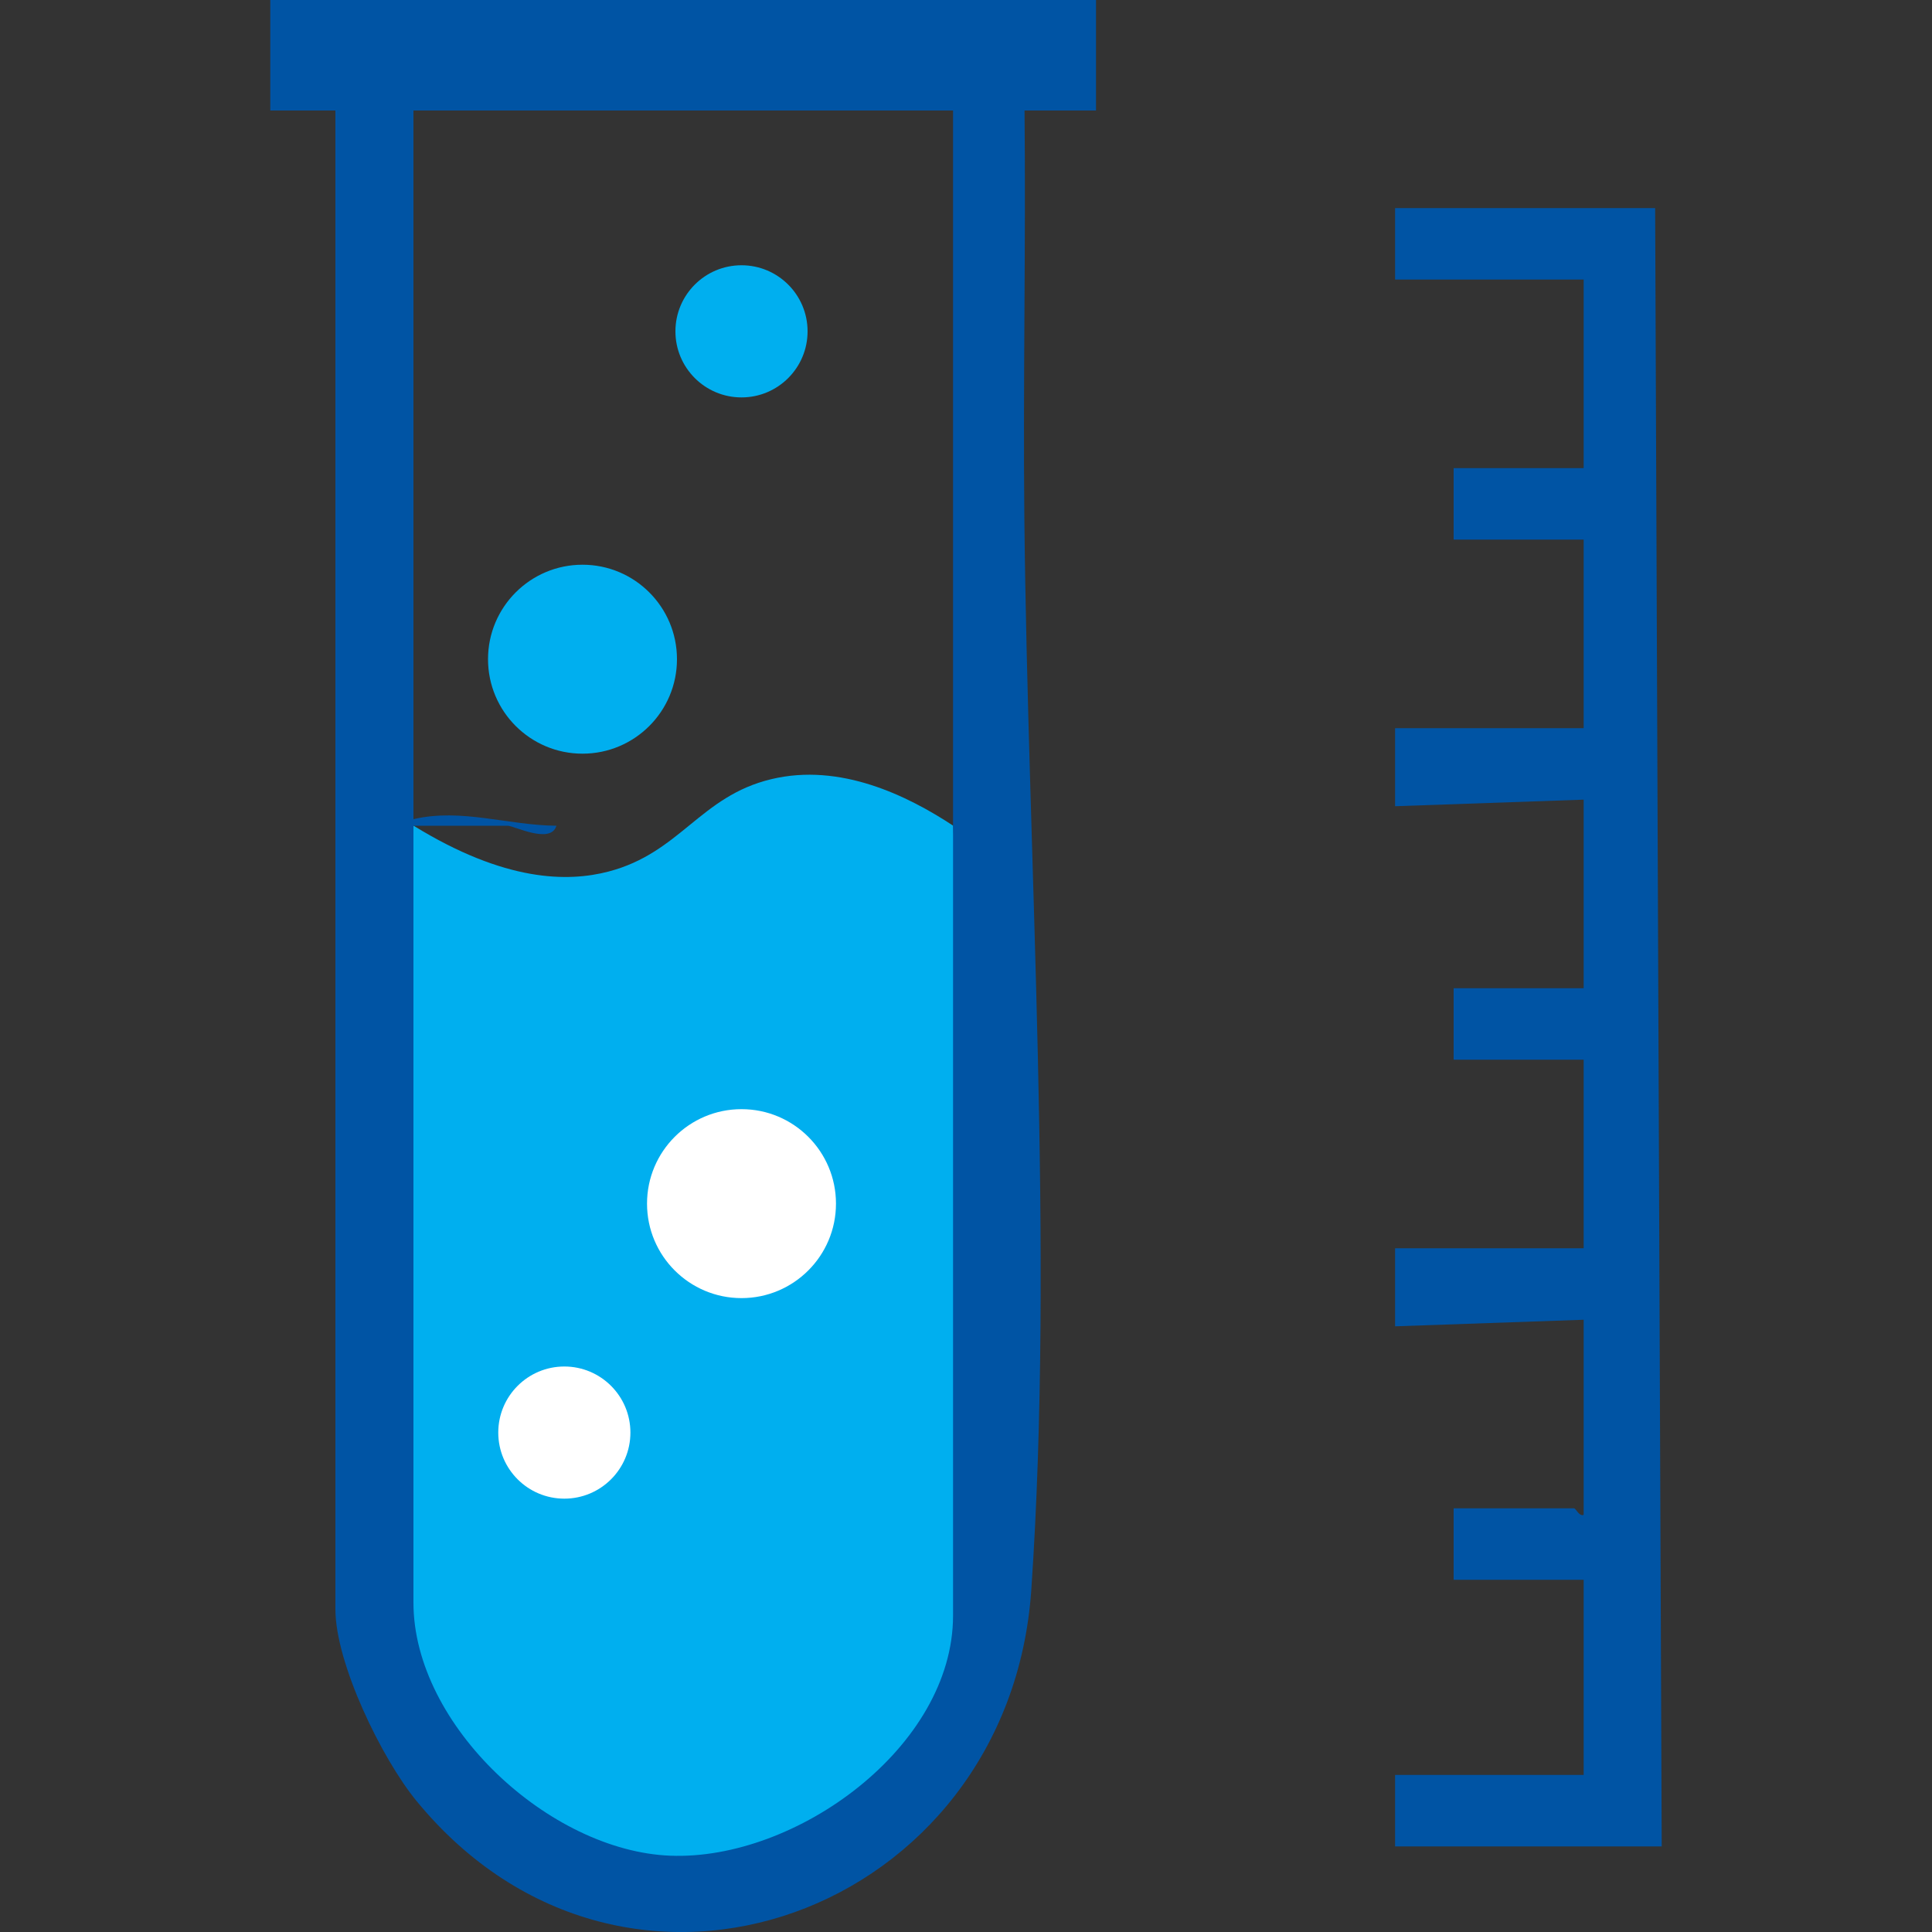 <svg xmlns="http://www.w3.org/2000/svg" id="Layer_1" data-name="Layer 1" viewBox="0 0 100 100"><rect x="0" y="0" width="100" height="100" fill="#333333" stroke="none"/><defs><style>      .cls-1 {        fill: #fff;      }      .cls-2 {        fill: #00afef;      }      .cls-3 {        fill: #0054a4;      }    </style></defs><path class="cls-2" d="M21.4,42.74c-.6,14.68-1.21,29.37-1.81,44.05,2.54,7.33,9.83,11.9,17.33,11.01,7.02-.84,12.78-6.31,14.06-13.45-.55-13.87-1.09-27.74-1.64-41.61-2.37-1.56-5.85-3.27-9.42-2.41-3.68.88-4.71,3.81-8.42,4.78-2.1.55-5.35.55-10.09-2.37Z"></path><path class="cls-3" d="M56.73,0v5.72h-3.7c.07,7.01-.08,14.03-.01,21.05.18,17.75,1.56,37.96.36,55.52-1.14,16.69-20.95,24.17-31.82,10.93-1.8-2.19-4.2-7.13-4.2-9.93V5.72h-3.37V0h42.74ZM49.33,5.72h-27.93v36.68c2.47-.58,4.9.32,7.4.34-.29.98-2.2,0-2.52,0h-4.88v40.21c0,6.37,7.06,12.86,13.29,13.1,6.5.26,14.64-5.62,14.64-12.43V5.72Z"></path><path class="cls-3" d="M85.67,10.77l.34,84.8h-13.8v-3.7h9.76v-10.1h-6.73v-3.7h6.23c.1,0,.26.43.5.34v-10.1l-9.76.34v-4.04s9.76,0,9.76,0v-9.76h-6.73v-3.7h6.73v-9.76l-9.76.34v-4.04s9.76,0,9.76,0v-9.76h-6.73v-3.7h6.73v-9.76h-9.76v-3.7h13.46Z"></path><circle class="cls-1" cx="29.21" cy="74.15" r="3.42"></circle><circle class="cls-2" cx="38.38" cy="17.15" r="3.42"></circle><circle class="cls-1" cx="38.38" cy="62.3" r="4.89"></circle><circle class="cls-2" cx="30.15" cy="34.12" r="4.89"></circle></svg>